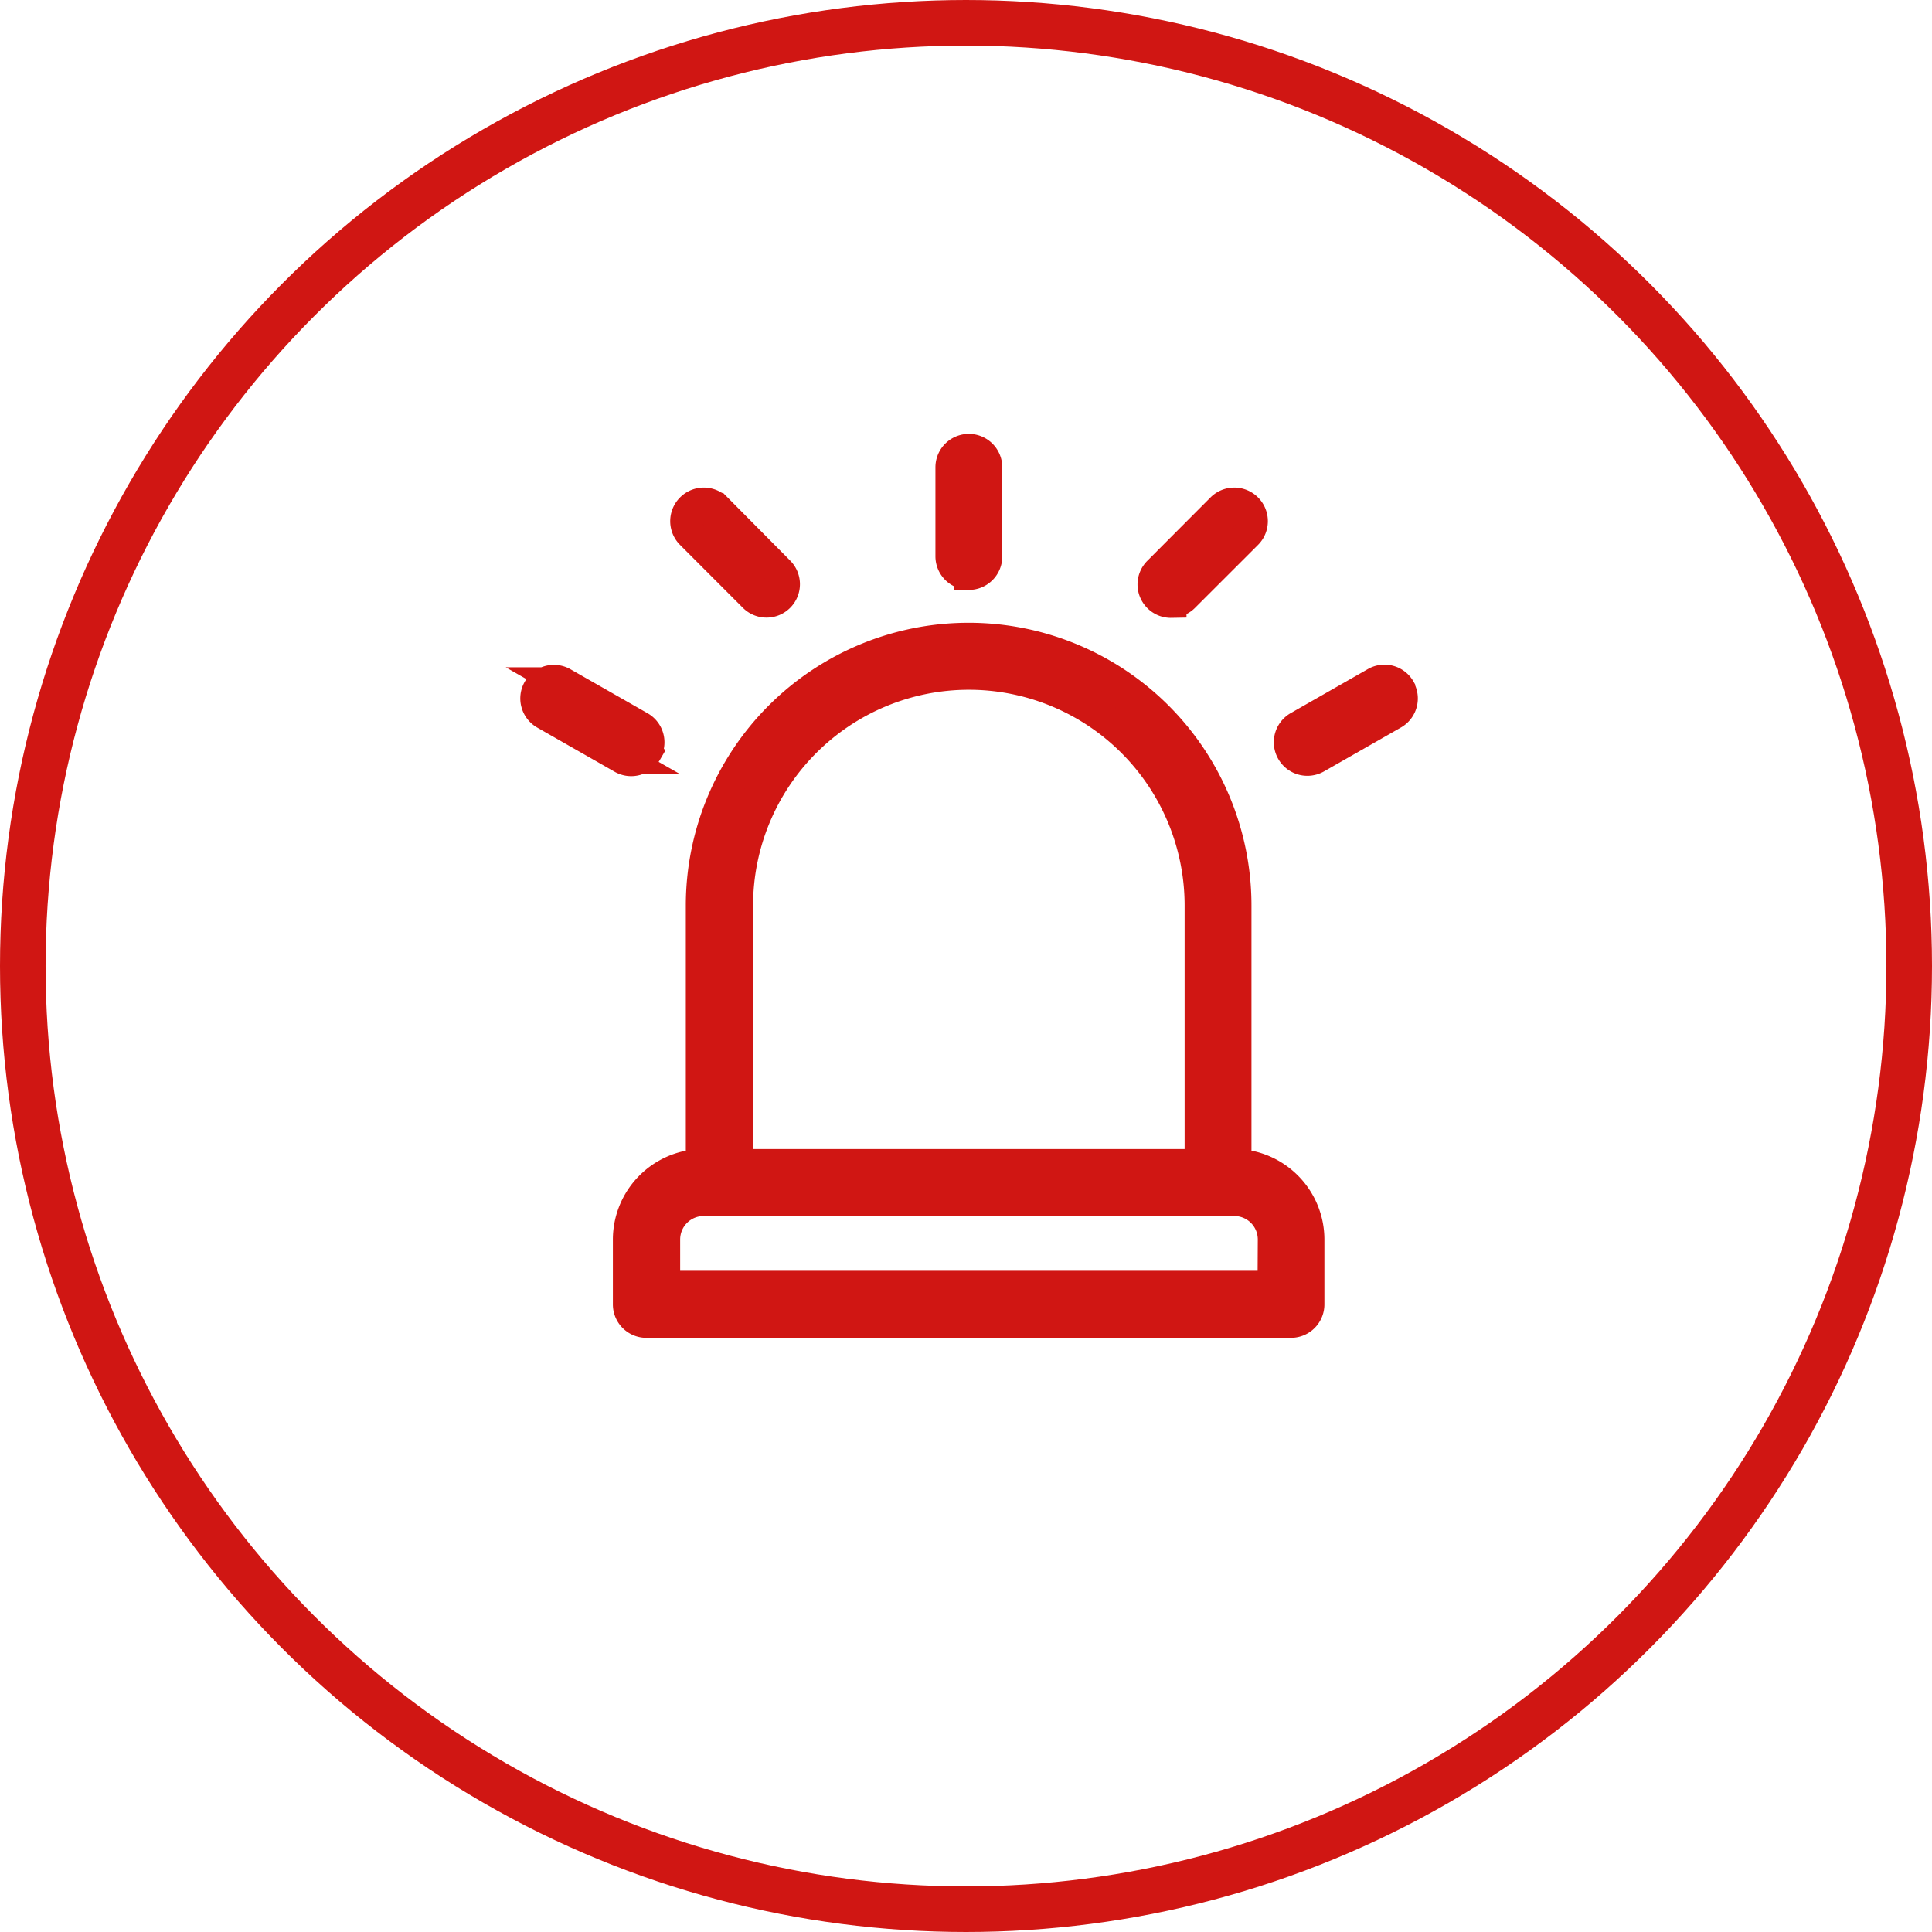 <svg id="Layer_1" data-name="Layer 1" xmlns="http://www.w3.org/2000/svg" width="31.788" height="31.788" viewBox="0 0 31.788 31.788"><defs><style>.cls-1{fill:none;stroke-width:0.75px;}.cls-1,.cls-2{stroke:#d01613;stroke-miterlimit:10;}.cls-2{fill:#d01613;stroke-width:0.5px;}</style></defs><circle class="cls-1" cx="15.894" cy="15.894" r="15.519"/><path class="cls-2" d="M20.341,19.154V14.9a4.4,4.4,0,0,0-8.807,0v4.255a1.242,1.242,0,0,0-1.2,1.24v1.067a.3.3,0,0,0,.3.3H21.241a.3.3,0,0,0,.3-.3V20.394A1.242,1.242,0,0,0,20.341,19.154Zm-8.2-4.255a3.8,3.8,0,0,1,7.6,0v4.257h-7.6Zm8.8,6.26h-10v-.765a.636.636,0,0,1,.636-.636h8.732a.636.636,0,0,1,.636.636Z"/><path class="cls-2" d="M15.941,9.456a.3.3,0,0,0,.3-.3h0V7.689a.3.3,0,0,0-.6,0h0V9.153a.3.3,0,0,0,.3.3h0Z"/><path class="cls-2" d="M12.4,9.824a.3.3,0,0,0,.424,0h0a.3.3,0,0,0,0-.424h0l-1.03-1.039a.3.3,0,1,0-.428.428h0Z"/><path class="cls-2" d="M10.641,12.366a.3.3,0,0,0-.106-.411h0l-1.272-.726a.3.3,0,1,0-.3.525h0l1.272.726a.3.3,0,0,0,.41-.109Z"/><path class="cls-2" d="M19.272,9.913a.3.3,0,0,0,.214-.089l1.036-1.035a.3.3,0,1,0-.428-.428h0L19.058,9.4a.3.3,0,0,0,.214.516Z"/><path class="cls-2" d="M23.041,11.339a.3.3,0,0,0-.408-.115h0l-1.272.726a.3.3,0,0,0,.3.525l1.272-.726a.3.3,0,0,0,.109-.4Z"/></svg>